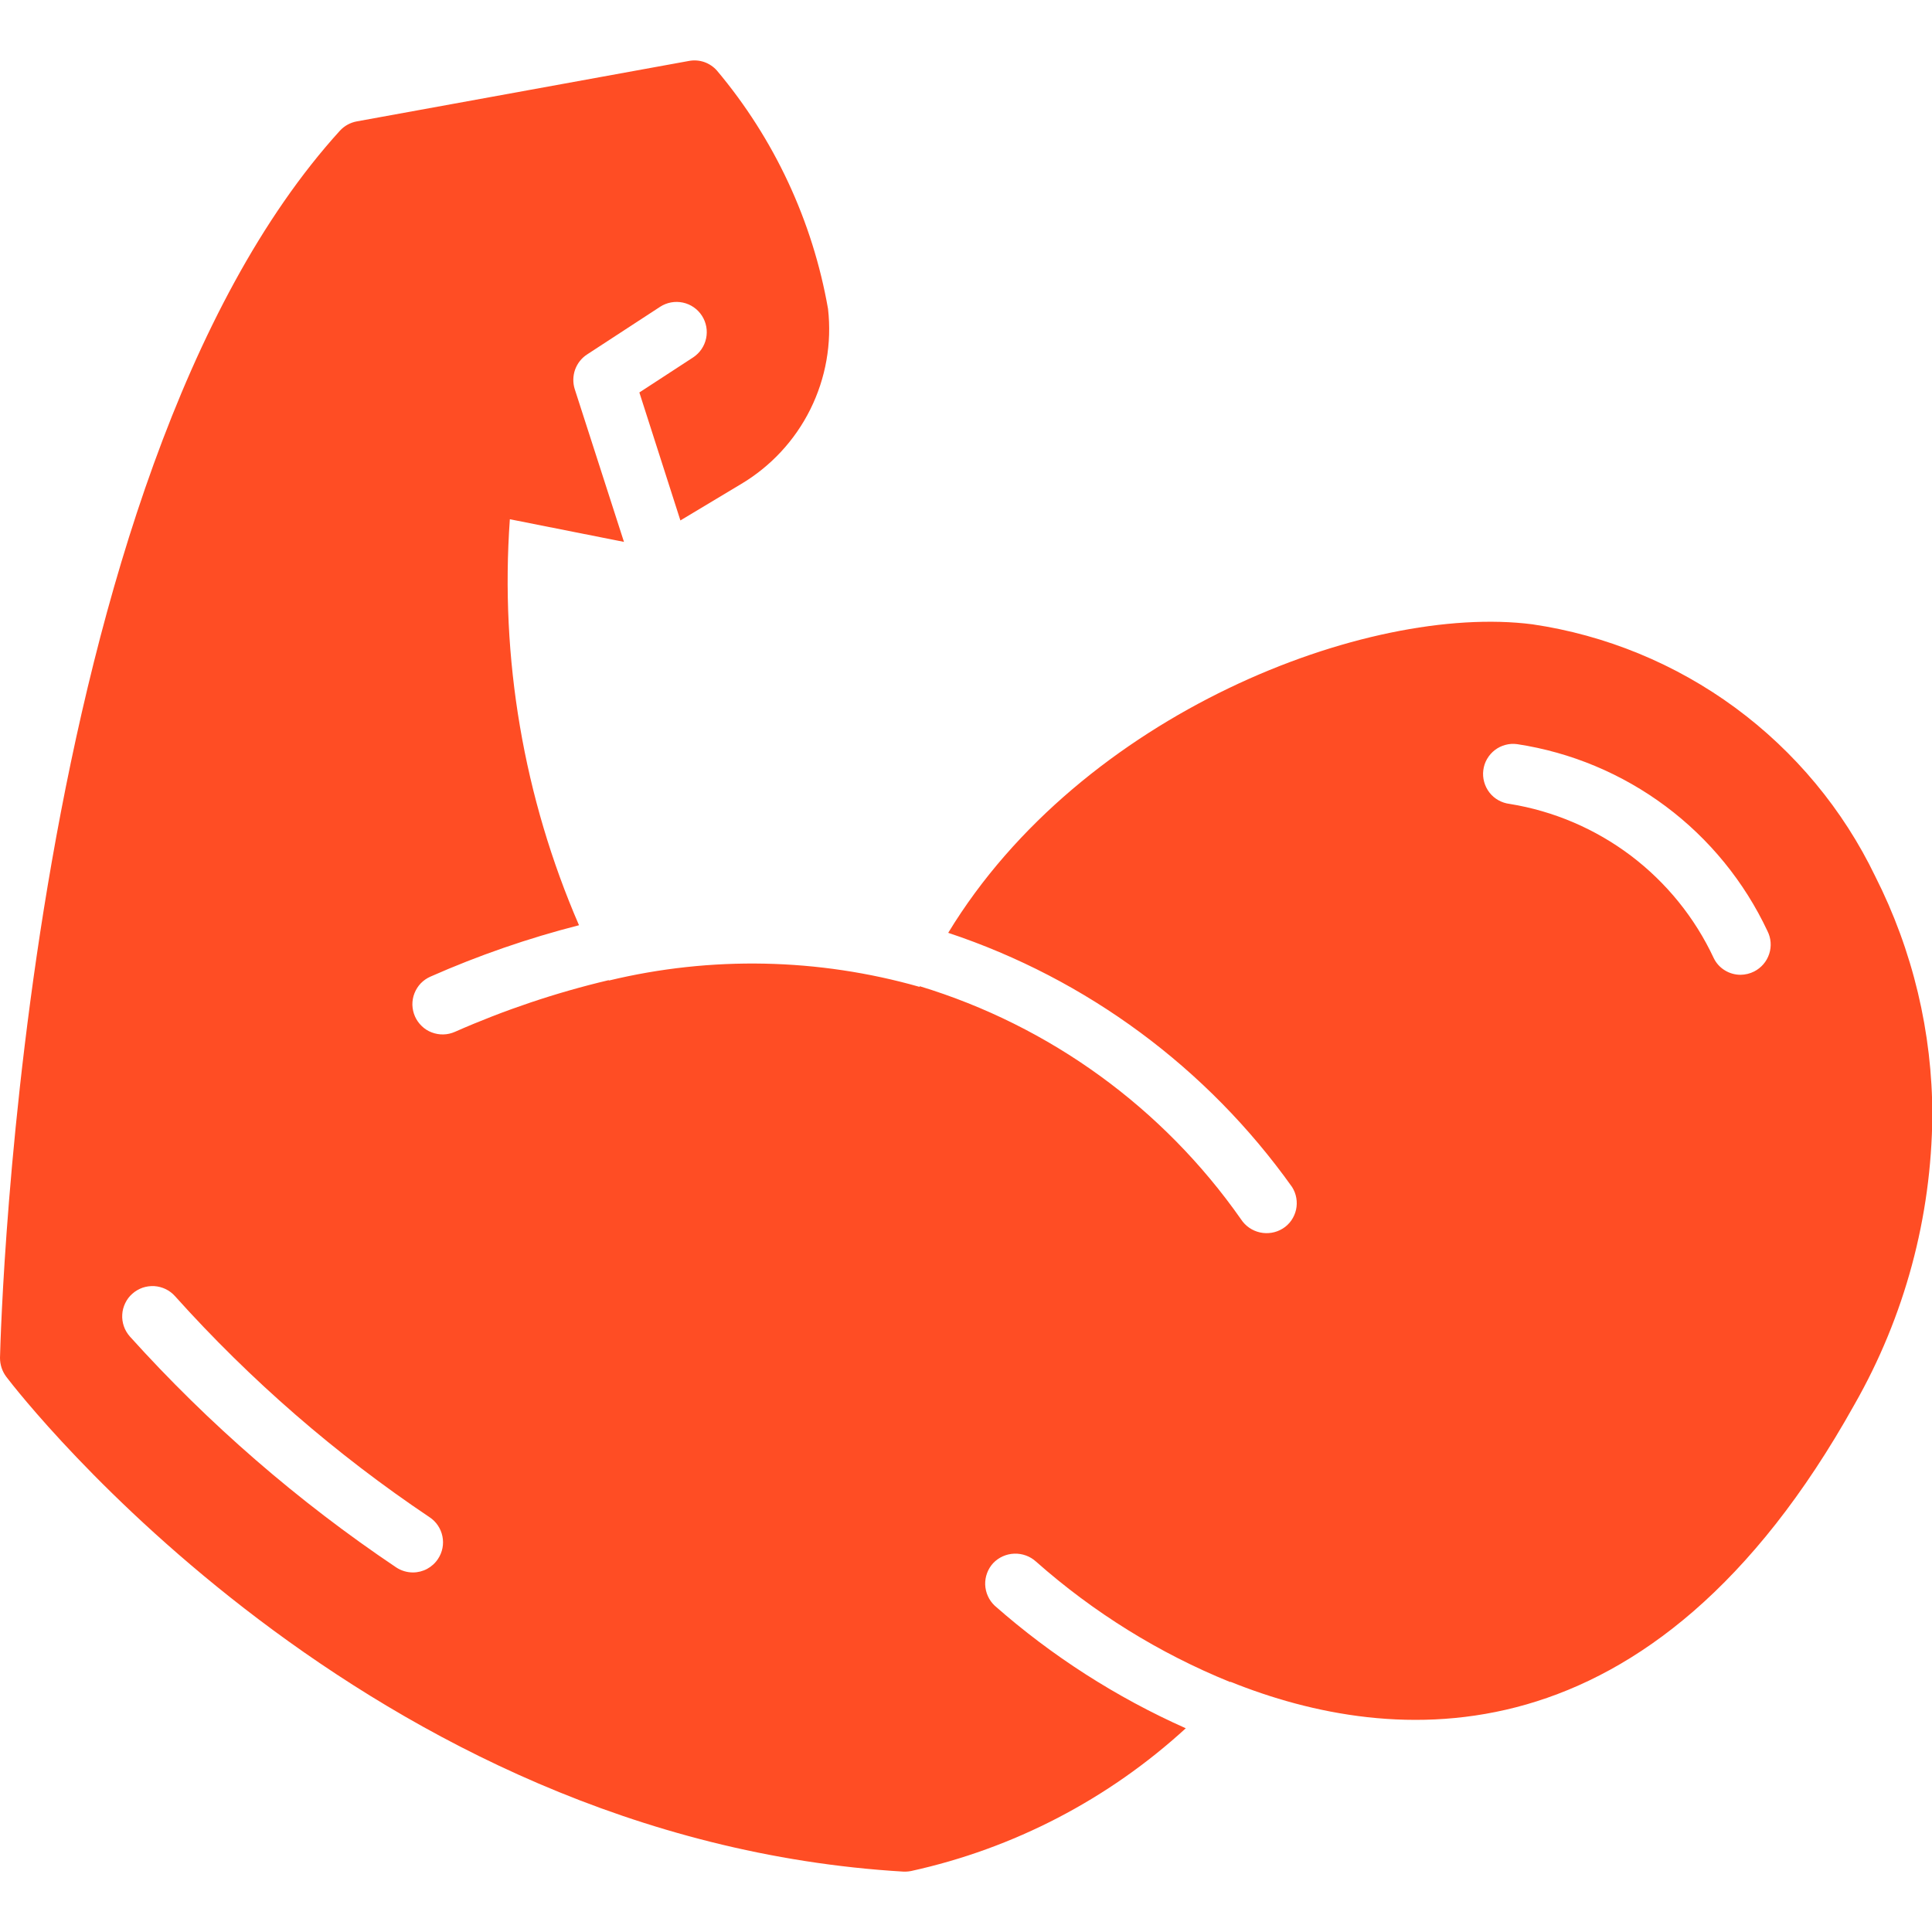 <svg width="29" height="29" viewBox="0 0 29 29" fill="none" xmlns="http://www.w3.org/2000/svg">
<g clip-path="url(#clip0_910_14760)">
<path d="M28.148 13.154C27.665 12.151 26.942 11.282 26.045 10.622C25.148 9.963 24.102 9.533 23.001 9.371C20.527 9.054 16.235 10.707 14.233 14.002C16.314 14.694 18.122 16.03 19.394 17.817C19.426 17.867 19.448 17.923 19.458 17.982C19.468 18.041 19.467 18.101 19.454 18.159C19.441 18.217 19.416 18.272 19.382 18.321C19.348 18.369 19.304 18.411 19.253 18.442C19.151 18.505 19.029 18.525 18.912 18.499C18.795 18.473 18.693 18.402 18.628 18.302C17.457 16.63 15.76 15.398 13.807 14.804C13.807 14.808 13.802 14.808 13.802 14.813C12.282 14.381 10.676 14.348 9.14 14.718C9.14 14.717 9.139 14.716 9.139 14.716C9.139 14.715 9.139 14.715 9.138 14.714C9.138 14.714 9.137 14.714 9.137 14.713C9.136 14.713 9.136 14.713 9.135 14.713C8.344 14.9 7.572 15.16 6.829 15.488C6.774 15.512 6.715 15.526 6.656 15.527C6.596 15.529 6.537 15.518 6.481 15.497C6.425 15.476 6.374 15.444 6.331 15.402C6.288 15.361 6.253 15.312 6.229 15.257C6.205 15.203 6.192 15.144 6.19 15.084C6.189 15.025 6.199 14.965 6.221 14.91C6.243 14.854 6.275 14.803 6.316 14.76C6.358 14.717 6.407 14.683 6.462 14.659C7.182 14.341 7.928 14.083 8.691 13.888C7.86 11.97 7.504 9.879 7.653 7.794L9.366 8.134L8.627 5.841C8.597 5.746 8.599 5.643 8.632 5.549C8.666 5.455 8.729 5.374 8.813 5.32L9.91 4.604C10.011 4.539 10.133 4.517 10.251 4.542C10.368 4.567 10.471 4.638 10.536 4.739C10.601 4.839 10.624 4.962 10.599 5.079C10.574 5.197 10.504 5.299 10.404 5.365L9.597 5.891L10.213 7.812L11.12 7.268C11.568 7.002 11.931 6.612 12.163 6.145C12.395 5.678 12.488 5.154 12.429 4.636C12.198 3.318 11.623 2.084 10.762 1.06C10.71 1.001 10.644 0.957 10.57 0.931C10.496 0.906 10.417 0.9 10.34 0.915L5.356 1.822C5.258 1.84 5.169 1.889 5.102 1.962C0.363 7.178 0.014 19.842 3.67746e-06 20.382C-0 20.485 0.033 20.585 0.095 20.667C0.308 20.948 5.492 27.618 13.567 28.094H13.594C13.621 28.093 13.648 28.09 13.675 28.085C15.215 27.747 16.637 27.007 17.799 25.942C16.755 25.477 15.788 24.857 14.931 24.102C14.844 24.02 14.793 23.907 14.788 23.787C14.784 23.668 14.827 23.551 14.908 23.463C14.991 23.376 15.105 23.325 15.225 23.321C15.345 23.317 15.462 23.359 15.551 23.44C16.413 24.203 17.398 24.815 18.465 25.248L18.469 25.244C20.889 26.218 24.781 26.562 27.835 21.084C28.59 19.762 28.992 18.269 29.005 16.748C29.006 15.499 28.712 14.268 28.148 13.154ZM6.575 23.399C6.534 23.462 6.478 23.513 6.412 23.549C6.347 23.584 6.273 23.603 6.199 23.603C6.108 23.603 6.02 23.576 5.945 23.526C4.476 22.539 3.133 21.375 1.948 20.06C1.909 20.015 1.878 19.963 1.859 19.907C1.84 19.851 1.831 19.791 1.835 19.731C1.838 19.672 1.854 19.614 1.88 19.56C1.906 19.506 1.942 19.458 1.987 19.419C2.032 19.379 2.084 19.349 2.14 19.329C2.196 19.31 2.256 19.302 2.316 19.305C2.375 19.309 2.433 19.324 2.487 19.35C2.541 19.376 2.589 19.413 2.628 19.457C3.759 20.717 5.042 21.831 6.448 22.774C6.548 22.84 6.617 22.943 6.641 23.061C6.665 23.178 6.641 23.3 6.575 23.399ZM26.331 14.582C26.268 14.614 26.198 14.631 26.127 14.632C26.043 14.632 25.961 14.609 25.89 14.565C25.818 14.521 25.761 14.458 25.724 14.382C25.441 13.776 25.014 13.248 24.48 12.844C23.946 12.441 23.322 12.174 22.661 12.067C22.602 12.06 22.544 12.041 22.492 12.012C22.44 11.983 22.394 11.944 22.357 11.896C22.321 11.849 22.294 11.796 22.278 11.738C22.262 11.681 22.257 11.62 22.265 11.561C22.272 11.502 22.291 11.445 22.321 11.393C22.351 11.341 22.39 11.296 22.438 11.259C22.485 11.223 22.539 11.196 22.597 11.181C22.655 11.165 22.715 11.162 22.774 11.17C23.582 11.293 24.348 11.614 25.003 12.103C25.658 12.592 26.182 13.235 26.53 13.975C26.584 14.081 26.594 14.206 26.556 14.319C26.519 14.433 26.438 14.527 26.331 14.582Z" fill="#FF4D24"/>
</g>
<defs>
<clipPath id="clip0_910_14760">
<rect width="29" height="29" fill="white"/>
</clipPath>
</defs>
</svg>
